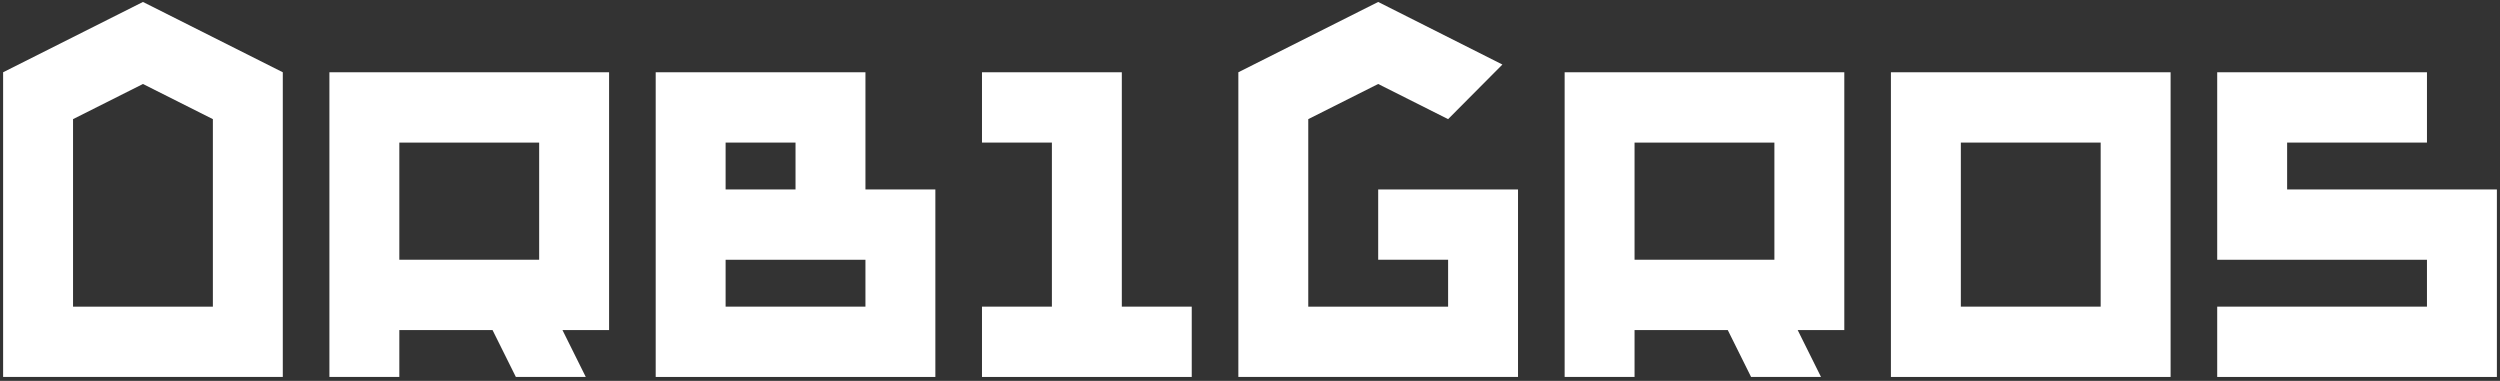 <svg width="256" height="39" viewBox="0 0 256 39" fill="none" xmlns="http://www.w3.org/2000/svg">
<rect x="0" y="0" width="256" height="39" fill="#333333" stroke="none"/>
<path fill-rule="evenodd" clip-rule="evenodd" d="M193.63 7.4H222.269V38.6H193.63V7.4ZM215.109 31.4V14.6H200.79V31.4H215.109Z" fill="white"/>
<path fill-rule="evenodd" clip-rule="evenodd" d="M28.958 7.4V38.6H0.319V7.4L14.639 0.2L28.958 7.4ZM7.479 31.4V12.2L14.639 8.6L21.798 12.2V31.4H7.479Z" fill="white"/>
<path d="M227.042 31.4V38.6H255.681V19.4H234.202V14.6H248.521V7.4H227.042V26.6H248.521V31.4H227.042Z" fill="white"/>
<path fill-rule="evenodd" clip-rule="evenodd" d="M62.37 7.4V33.8H57.597L59.983 38.6H52.824L50.437 33.8H40.891V38.6H33.731V7.4H62.37ZM40.891 14.6H55.21V26.6H40.891V14.6Z" fill="white"/>
<path fill-rule="evenodd" clip-rule="evenodd" d="M160.219 7.4V38.6H167.378V33.8H176.925L179.311 38.6H186.471L184.084 33.8H188.857V7.4H160.219ZM181.698 14.6H167.378V26.6H181.698V14.6Z" fill="white"/>
<path fill-rule="evenodd" clip-rule="evenodd" d="M95.781 19.4H88.622V7.4H67.143V38.6H95.781V19.4ZM88.622 31.4V26.6H74.302V31.4H88.622ZM74.302 19.4H81.462V14.6H74.302V19.4Z" fill="white"/>
<path d="M100.555 31.4V38.6H122.034V31.4H114.874V7.4H100.555V14.6H107.714V31.4H100.555Z" fill="white"/>
<path d="M155.445 38.6V19.4H141.126V26.6H148.286V31.4H133.966V12.2L141.126 8.6L148.286 12.2L153.846 6.608L141.126 0.2L126.807 7.4V38.6H155.445Z" fill="white"/>
</svg>
